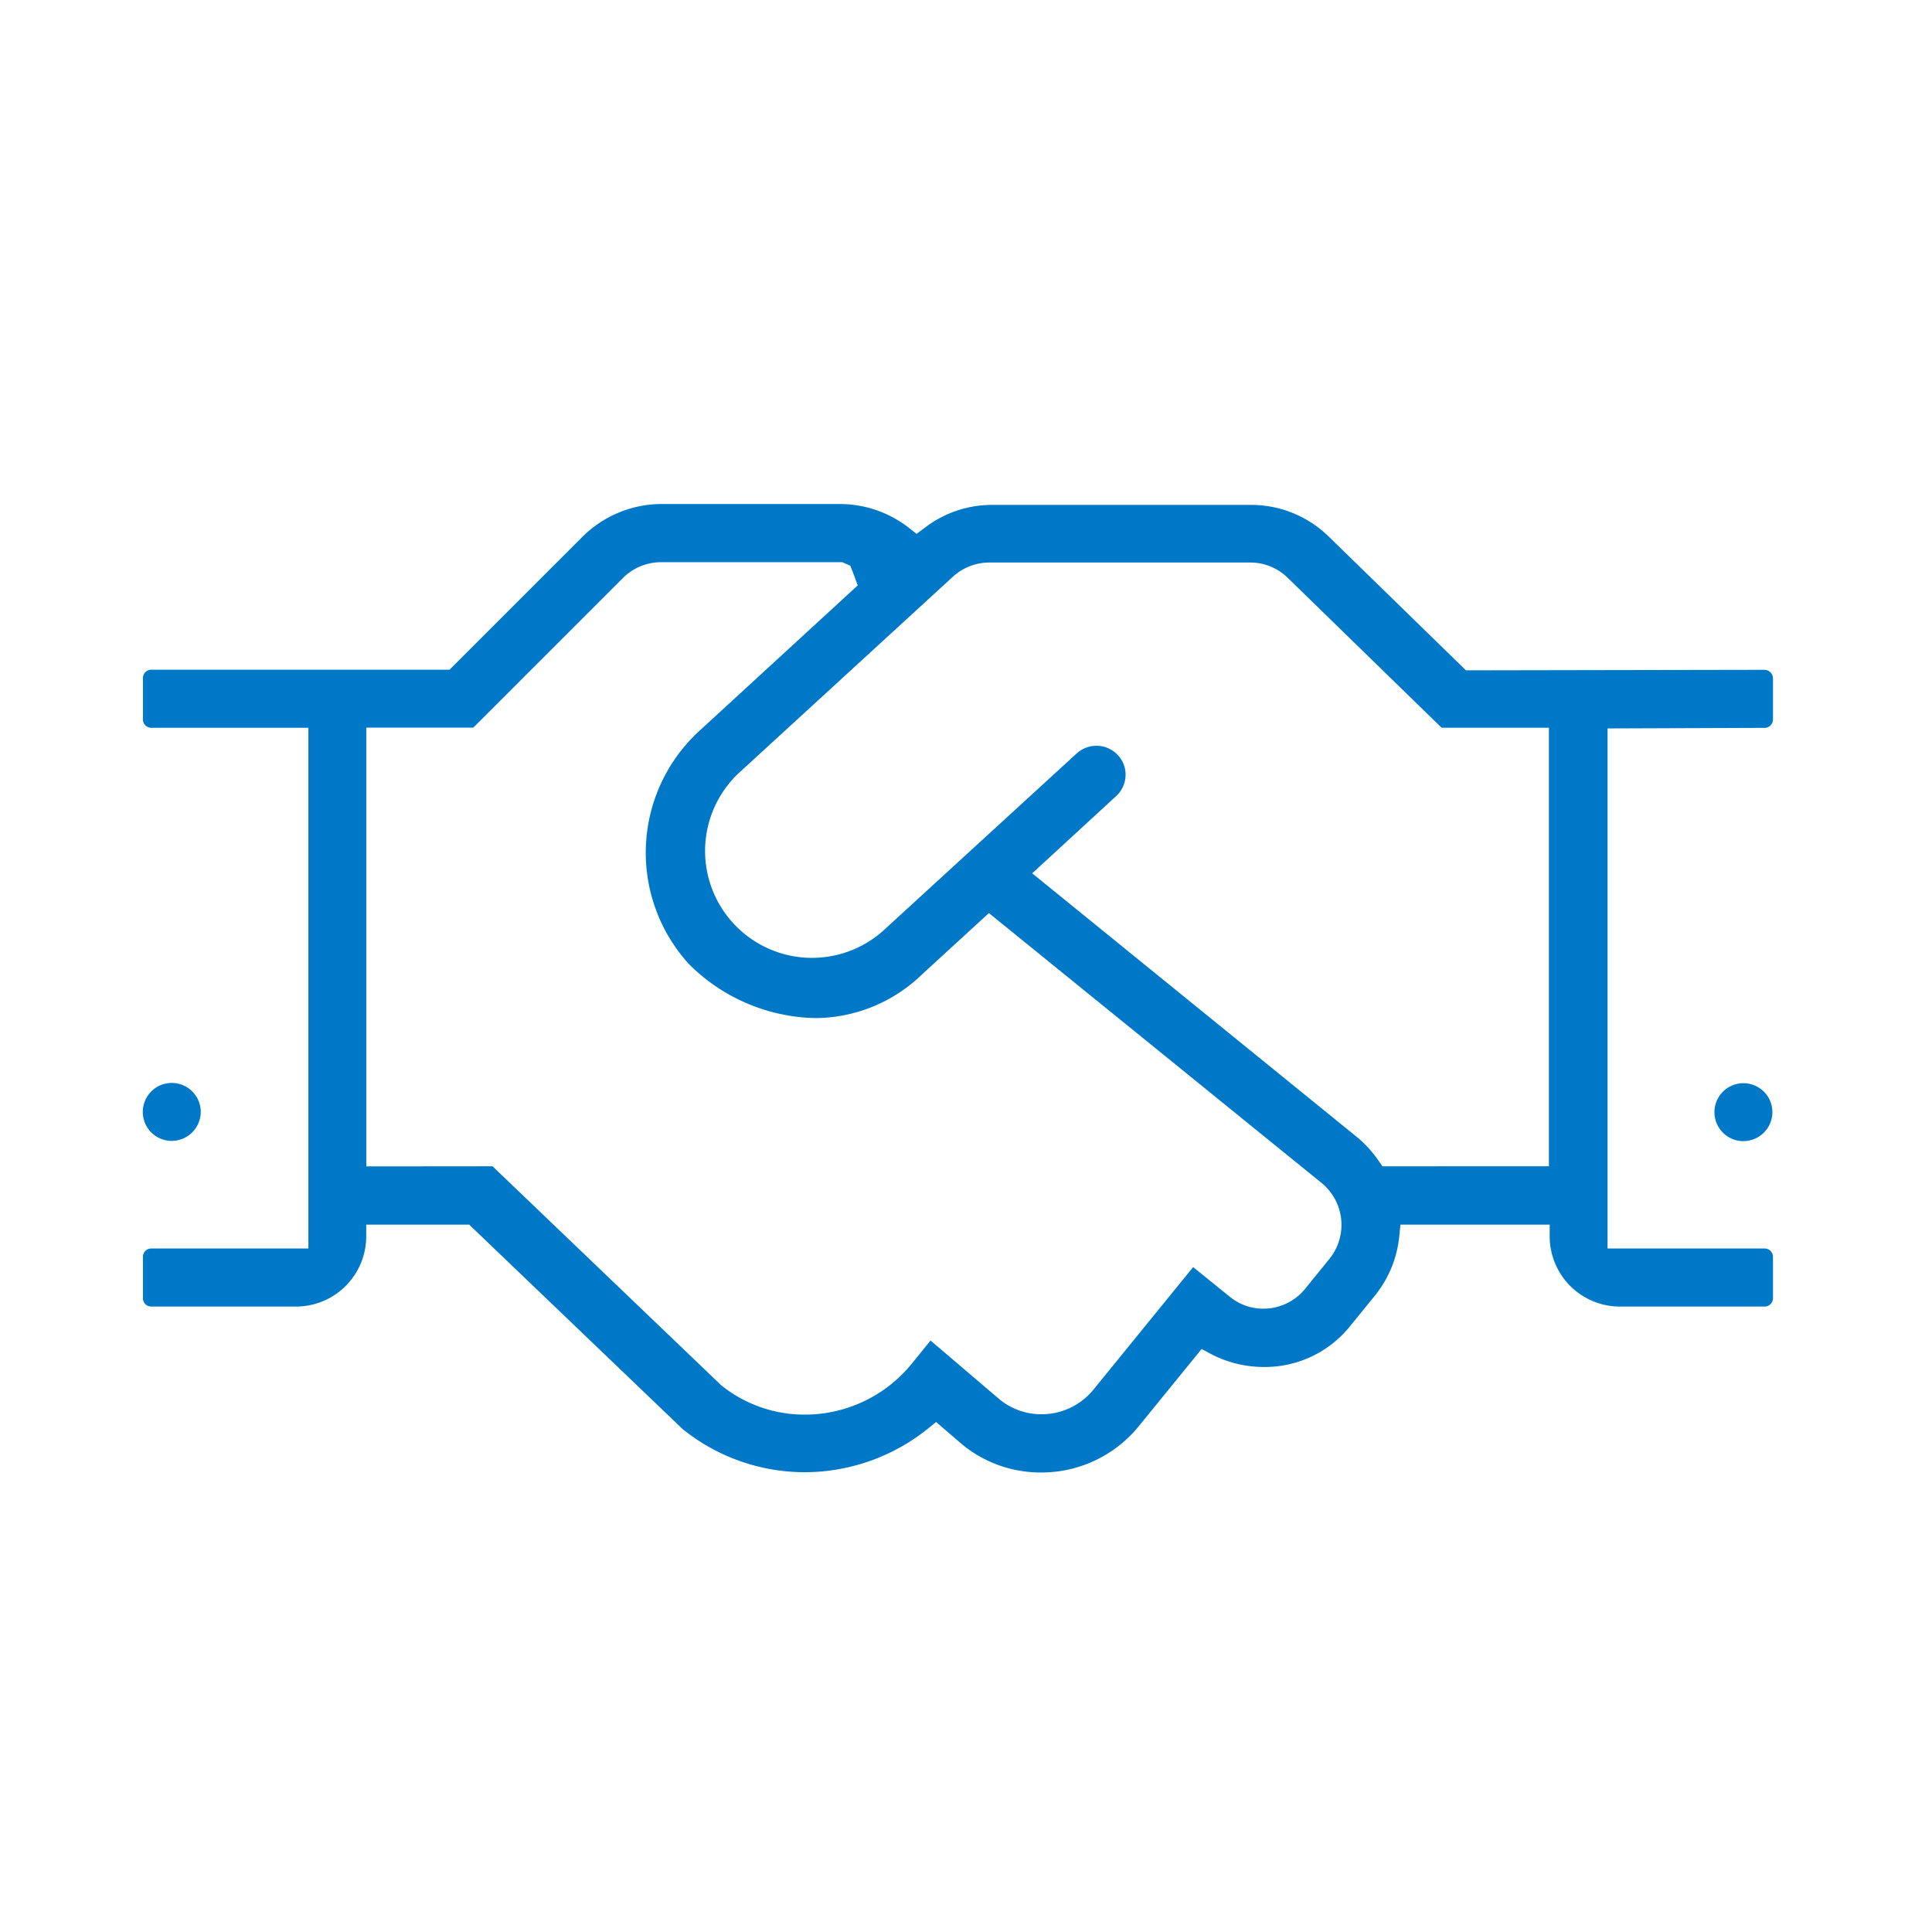 <svg xmlns="http://www.w3.org/2000/svg" width="100" height="100" viewBox="0 0 100 100">
  <g id="icon" transform="translate(-763 -2555)">
    <rect id="長方形_2361" data-name="長方形 2361" width="100" height="100" transform="translate(763 2555)" fill="none"/>
    <path id="パス_3755" data-name="パス 3755" d="M429.4,201.875a6.394,6.394,0,0,1-4.08-1.449l-1.354-1.164-.413.335a10.206,10.206,0,0,1-6.393,2.264,10.078,10.078,0,0,1-6.318-2.238L399.8,189.046h-5.33l0,.633a3.639,3.639,0,0,1-3.631,3.608h-7.494a.434.434,0,0,1-.433-.433v-2.141a.433.433,0,0,1,.433-.433h8.131V163.329h-8.131a.433.433,0,0,1-.433-.433v-2.141a.434.434,0,0,1,.433-.433h15.437l6.876-6.875a5.819,5.819,0,0,1,4.086-1.7h9.3a5.82,5.82,0,0,1,3.53,1.245l.383.3.387-.289a5.737,5.737,0,0,1,3.406-1.211h13.514a5.752,5.752,0,0,1,4.086,1.7l7.042,6.864,15.445-.028a.45.45,0,0,1,.446.448V162.9a.433.433,0,0,1-.433.433l-8.13.03V190.28h8.13a.433.433,0,0,1,.433.433v2.141a.434.434,0,0,1-.433.433h-7.493a3.639,3.639,0,0,1-3.632-3.607l0-.634H448l-.057.574a5.791,5.791,0,0,1-1.265,3.1l-1.273,1.566a5.651,5.651,0,0,1-4.452,2.128,5.909,5.909,0,0,1-2.777-.681l-.464-.252-3.264,4.008A6.49,6.49,0,0,1,429.4,201.875Zm-28.393-15.85,11.844,11.342a6.874,6.874,0,0,0,4.3,1.512,7.127,7.127,0,0,0,5.548-2.627l.98-1.208,3.6,3.07a3.414,3.414,0,0,0,2.136.746,3.46,3.46,0,0,0,2.706-1.286l5.15-6.33,1.888,1.527a2.72,2.72,0,0,0,1.743.625,2.783,2.783,0,0,0,2.161-1.024l1.274-1.568a2.8,2.8,0,0,0-.4-3.9L426.7,172.92l-3.456,3.168a8,8,0,0,1-5.51,2.268,9.516,9.516,0,0,1-6.555-2.791,8.553,8.553,0,0,1,.523-12.065l8.208-7.541-.266-.721-.123-.3-.412-.18-9.389,0a2.794,2.794,0,0,0-1.962.816l-7.748,7.747h-5.537v22.71Zm54.679,0v-22.7h-5.556L442.2,155.6a2.765,2.765,0,0,0-1.969-.825H426.715a2.8,2.8,0,0,0-1.871.727l-11.123,10.2a5.534,5.534,0,0,0,7.482,8.153l10.05-9.207a1.515,1.515,0,0,1,2.126.1,1.474,1.474,0,0,1,.393,1.075,1.513,1.513,0,0,1-.49,1.046l-4.342,3.993,16.882,13.71a6.053,6.053,0,0,1,1.06,1.187l.189.267Zm10.067-1.3a1.5,1.5,0,1,1,1.5-1.5A1.505,1.505,0,0,1,465.757,184.723Zm-81.348-.013a1.5,1.5,0,1,1,1.5-1.5A1.506,1.506,0,0,1,384.409,184.71Z" transform="translate(387.486 2429.341)" fill="#0078c8"/>
  </g>
</svg>
